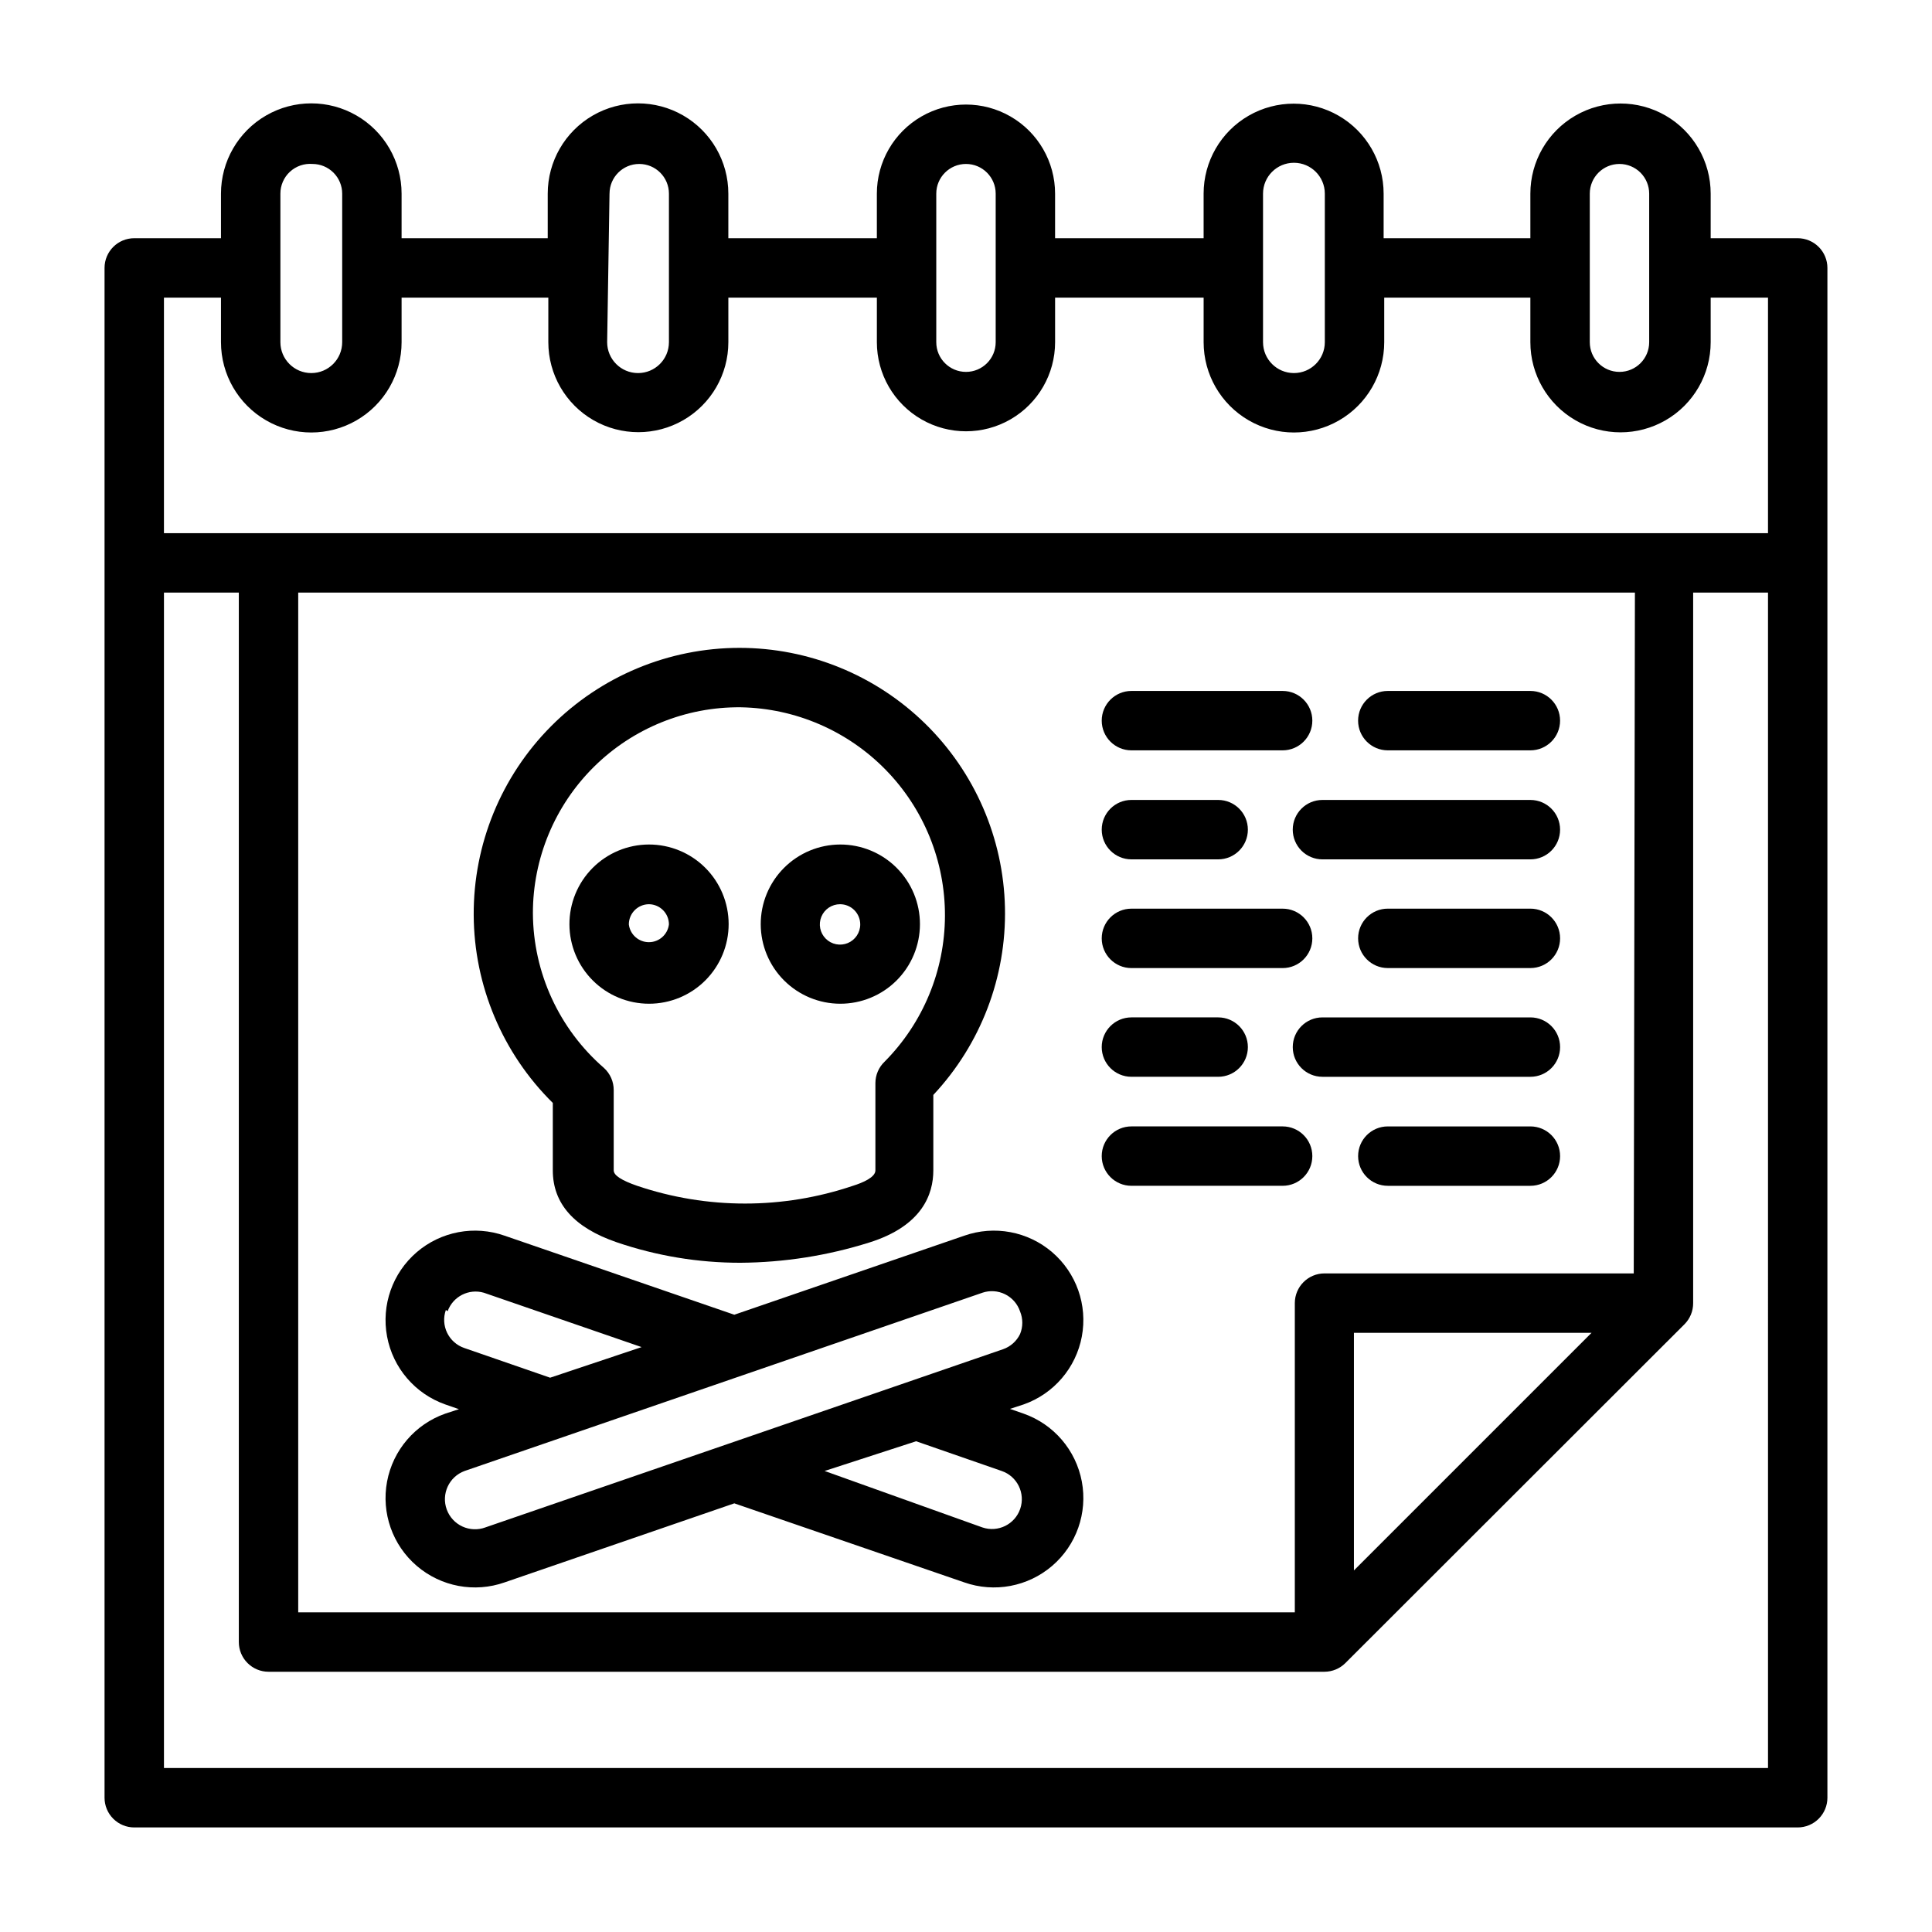 <?xml version="1.0" encoding="UTF-8"?>
<!-- Uploaded to: SVG Repo, www.svgrepo.com, Generator: SVG Repo Mixer Tools -->
<svg fill="#000000" width="800px" height="800px" version="1.1" viewBox="144 144 512 512" xmlns="http://www.w3.org/2000/svg">
 <g>
  <path d="m620.41 207.13h-23.062v-11.809c0-8.535-4.555-16.422-11.945-20.688-7.394-4.269-16.5-4.269-23.895 0-7.391 4.266-11.945 12.152-11.945 20.688v11.809h-38.887v-11.809c0-8.52-4.547-16.395-11.926-20.656-7.379-4.258-16.473-4.258-23.852 0-7.383 4.262-11.926 12.137-11.926 20.656v11.809h-39.363v-11.809c0-8.434-4.5-16.23-11.809-20.449-7.305-4.219-16.309-4.219-23.613 0-7.309 4.219-11.809 12.016-11.809 20.449v11.809h-39.359v-11.809c0-8.547-4.562-16.449-11.965-20.723-7.406-4.273-16.527-4.273-23.934 0-7.402 4.273-11.965 12.176-11.965 20.723v11.809h-38.73v-11.809c0-8.547-4.562-16.449-11.965-20.723-7.406-4.273-16.527-4.273-23.93 0-7.406 4.273-11.969 12.176-11.969 20.723v11.809h-22.984c-4.348 0-7.871 3.527-7.871 7.875v405.41c0 2.09 0.828 4.09 2.305 5.566 1.477 1.477 3.477 2.309 5.566 2.309h440.83c2.09 0 4.09-0.832 5.566-2.309 1.477-1.477 2.309-3.477 2.309-5.566v-405.41c0-2.09-0.832-4.094-2.309-5.566-1.477-1.477-3.477-2.309-5.566-2.309zm-47.23-19.68c2.086 0 4.09 0.832 5.566 2.305 1.477 1.477 2.305 3.481 2.305 5.566v39.363c0 4.348-3.523 7.871-7.871 7.871s-7.871-3.523-7.871-7.871v-39.363c0-4.348 3.523-7.871 7.871-7.871zm-94.465 7.871c0-4.519 3.664-8.184 8.188-8.184 4.519 0 8.188 3.664 8.188 8.184v39.363c0 4.519-3.668 8.184-8.188 8.184-4.523 0-8.188-3.664-8.188-8.184zm-86.594 0c0-4.348 3.527-7.871 7.875-7.871s7.871 3.523 7.871 7.871v39.363c0 4.348-3.523 7.871-7.871 7.871s-7.875-3.523-7.875-7.871zm-86.594 0h0.004c0-4.348 3.523-7.871 7.871-7.871s7.871 3.523 7.871 7.871v39.363c0 4.519-3.664 8.184-8.188 8.184-4.519 0-8.184-3.664-8.184-8.184zm-78.719-7.871c2.09 0 4.09 0.832 5.566 2.305 1.477 1.477 2.309 3.481 2.309 5.566v39.363c0 4.519-3.668 8.184-8.188 8.184-4.523 0-8.188-3.664-8.188-8.184v-39.363c-0.008-2.199 0.906-4.305 2.523-5.801 1.617-1.496 3.785-2.246 5.977-2.07zm-39.359 35.426h15.113v11.809c0 8.547 4.562 16.449 11.969 20.723 7.402 4.277 16.523 4.277 23.93 0 7.402-4.273 11.965-12.176 11.965-20.723v-11.809h38.887v11.809c0 8.52 4.547 16.395 11.926 20.656 7.383 4.258 16.473 4.258 23.855 0 7.379-4.262 11.926-12.137 11.926-20.656v-11.809h39.359v11.809c0 8.438 4.5 16.23 11.809 20.449 7.305 4.219 16.309 4.219 23.613 0 7.309-4.219 11.809-12.012 11.809-20.449v-11.809h39.363v11.809c0 8.547 4.559 16.449 11.965 20.723 7.402 4.277 16.527 4.277 23.93 0 7.406-4.273 11.965-12.176 11.965-20.723v-11.809h38.73v11.809c0 8.535 4.555 16.422 11.945 20.688 7.394 4.269 16.5 4.269 23.895 0 7.391-4.266 11.945-12.152 11.945-20.688v-11.809h15.191v62.426h-425.09zm389.51 258.59h-81.945c-4.348 0-7.875 3.527-7.875 7.875v81.945h-264.11v-270.25h354.24zm-11.18 15.742-62.977 62.977v-62.977zm46.762 115.33h-425.09v-311.5h19.84v278.12c0 2.09 0.828 4.09 2.305 5.566 1.477 1.477 3.477 2.309 5.566 2.309h279.85c2.062-0.012 4.043-0.828 5.508-2.285l89.898-89.82c1.473-1.484 2.297-3.496 2.285-5.586v-188.3h19.836z"/>
  <path d="m290.5 454.16c0 8.816 5.668 15.191 16.926 19.051h-0.004c10.57 3.613 21.66 5.449 32.828 5.434 11.566-0.082 23.051-1.887 34.086-5.356 14.09-4.41 17.004-12.832 17.004-19.129v-19.992c12.574-13.434 19.391-31.258 18.984-49.652-0.406-18.398-8.004-35.902-21.16-48.766-13.156-12.867-30.828-20.066-49.23-20.059-18.73 0.016-36.688 7.492-49.898 20.773-13.211 13.281-20.586 31.277-20.5 50.008 0.086 18.734 7.629 36.66 20.965 49.82zm-5.273-68.094-0.004 0.004c-0.02-14.578 5.793-28.559 16.145-38.824 10.355-10.262 24.383-15.957 38.961-15.809 14.473 0.266 28.258 6.215 38.379 16.559 10.125 10.348 15.77 24.262 15.715 38.734-0.051 14.473-5.797 28.348-15.992 38.621-1.551 1.477-2.434 3.523-2.441 5.668v23.145c0 1.812-3.227 3.227-5.984 4.094l0.004-0.004c-18.539 6.266-38.617 6.266-57.152 0-4.094-1.418-6.219-2.754-6.219-4.094v-21.254c0.016-2.246-0.93-4.394-2.598-5.902-11.867-10.305-18.723-25.219-18.816-40.934z"/>
  <path d="m316 410c5.602 0 10.969-2.227 14.926-6.188 3.957-3.965 6.18-9.336 6.172-14.938-0.008-5.598-2.242-10.965-6.207-14.918-3.969-3.953-9.344-6.164-14.941-6.152-5.602 0.016-10.965 2.254-14.914 6.227-3.945 3.973-6.152 9.352-6.133 14.949 0.023 5.582 2.254 10.93 6.207 14.867 3.953 3.941 9.309 6.152 14.891 6.152zm0-26.371c2.926 0.043 5.273 2.426 5.273 5.352-0.328 2.688-2.606 4.707-5.312 4.707-2.707 0-4.984-2.019-5.312-4.707 0-2.957 2.394-5.352 5.352-5.352z"/>
  <path d="m366.62 410c5.606 0.02 10.988-2.188 14.961-6.141 3.973-3.953 6.207-9.324 6.215-14.93s-2.215-10.98-6.18-14.945c-3.961-3.961-9.34-6.184-14.945-6.18-5.602 0.008-10.973 2.246-14.926 6.219-3.953 3.973-6.164 9.355-6.144 14.957 0.023 5.57 2.242 10.902 6.18 14.84s9.273 6.16 14.84 6.18zm0-26.371c1.418 0 2.781 0.562 3.785 1.566s1.566 2.367 1.566 3.785c0 2.168-1.305 4.117-3.305 4.945s-4.301 0.371-5.832-1.16-1.988-3.832-1.16-5.832 2.781-3.305 4.945-3.305z"/>
  <path d="m262 516.19 3.621 1.258-3.621 1.18c-7.984 2.812-13.867 9.672-15.422 17.996-1.559 8.324 1.441 16.848 7.871 22.355 6.43 5.512 15.309 7.176 23.297 4.363l60.852-20.941 60.93 20.941c7.984 2.812 16.867 1.148 23.297-4.363 6.43-5.508 9.43-14.031 7.871-22.355-1.559-8.324-7.438-15.184-15.426-17.996l-3.621-1.258 3.621-1.18c7.988-2.812 13.867-9.676 15.426-17.996 1.559-8.324-1.441-16.848-7.871-22.359-6.43-5.508-15.312-7.172-23.297-4.359l-60.93 20.941-60.852-20.941c-7.988-2.812-16.867-1.148-23.297 4.359-6.43 5.512-9.43 14.035-7.871 22.359 1.555 8.32 7.438 15.184 15.422 17.996zm147.45 17.633c4.129 1.41 6.332 5.906 4.918 10.035-1.41 4.129-5.906 6.332-10.035 4.922l-41.801-14.957 24.246-7.875zm-5.117-47.23v-0.004c1.984-0.672 4.152-0.527 6.031 0.402 1.875 0.93 3.301 2.57 3.965 4.559 0.789 1.914 0.789 4.066 0 5.981-0.902 1.883-2.516 3.324-4.484 4.016l-137.21 47.23v0.004c-1.984 0.73-4.176 0.641-6.094-0.242-1.922-0.887-3.41-2.5-4.141-4.484-1.52-4.129 0.594-8.711 4.723-10.23zm-141.7 4.879c1.41-3.906 5.613-6.043 9.602-4.883l41.801 14.406-24.246 8.109-22.75-7.871c-1.988-0.68-3.625-2.129-4.543-4.019-0.918-1.895-1.039-4.074-0.336-6.059z"/>
  <path d="m443.84 342.85h40.07c4.348 0 7.871-3.523 7.871-7.871 0-4.348-3.523-7.871-7.871-7.871h-40.07c-4.344 0-7.871 3.523-7.871 7.871 0 4.348 3.527 7.871 7.871 7.871z"/>
  <path d="m443.84 371.74h22.988c4.348 0 7.871-3.523 7.871-7.871 0-4.348-3.523-7.875-7.871-7.875h-22.988c-4.344 0-7.871 3.527-7.871 7.875 0 4.348 3.527 7.871 7.871 7.871z"/>
  <path d="m443.84 400.55h40.07c4.348 0 7.871-3.527 7.871-7.875 0-4.348-3.523-7.871-7.871-7.871h-40.07c-4.344 0-7.871 3.523-7.871 7.871 0 4.348 3.527 7.875 7.871 7.875z"/>
  <path d="m443.84 429.36h22.988c4.348 0 7.871-3.523 7.871-7.871 0-4.348-3.523-7.871-7.871-7.871h-22.988c-4.344 0-7.871 3.523-7.871 7.871 0 4.348 3.527 7.871 7.871 7.871z"/>
  <path d="m443.84 458.25h40.07c4.348 0 7.871-3.523 7.871-7.871s-3.523-7.871-7.871-7.871h-40.07c-4.344 0-7.871 3.523-7.871 7.871s3.527 7.871 7.871 7.871z"/>
  <path d="m511.78 342.85h37.785c4.348 0 7.871-3.523 7.871-7.871 0-4.348-3.523-7.871-7.871-7.871h-37.785c-4.348 0-7.871 3.523-7.871 7.871 0 4.348 3.523 7.871 7.871 7.871z"/>
  <path d="m486.59 363.87c0 2.086 0.832 4.09 2.305 5.566 1.477 1.477 3.481 2.305 5.566 2.305h55.105c4.348 0 7.871-3.523 7.871-7.871 0-4.348-3.523-7.875-7.871-7.875h-55.105c-4.348 0-7.871 3.527-7.871 7.875z"/>
  <path d="m549.57 384.8h-37.785c-4.348 0-7.871 3.523-7.871 7.871 0 4.348 3.523 7.875 7.871 7.875h37.785c4.348 0 7.871-3.527 7.871-7.875 0-4.348-3.523-7.871-7.871-7.871z"/>
  <path d="m549.57 413.62h-55.105c-4.348 0-7.871 3.523-7.871 7.871 0 4.348 3.523 7.871 7.871 7.871h55.105c4.348 0 7.871-3.523 7.871-7.871 0-4.348-3.523-7.871-7.871-7.871z"/>
  <path d="m549.57 442.51h-37.785c-4.348 0-7.871 3.523-7.871 7.871s3.523 7.871 7.871 7.871h37.785c4.348 0 7.871-3.523 7.871-7.871s-3.523-7.871-7.871-7.871z"/>
 </g>
</svg>